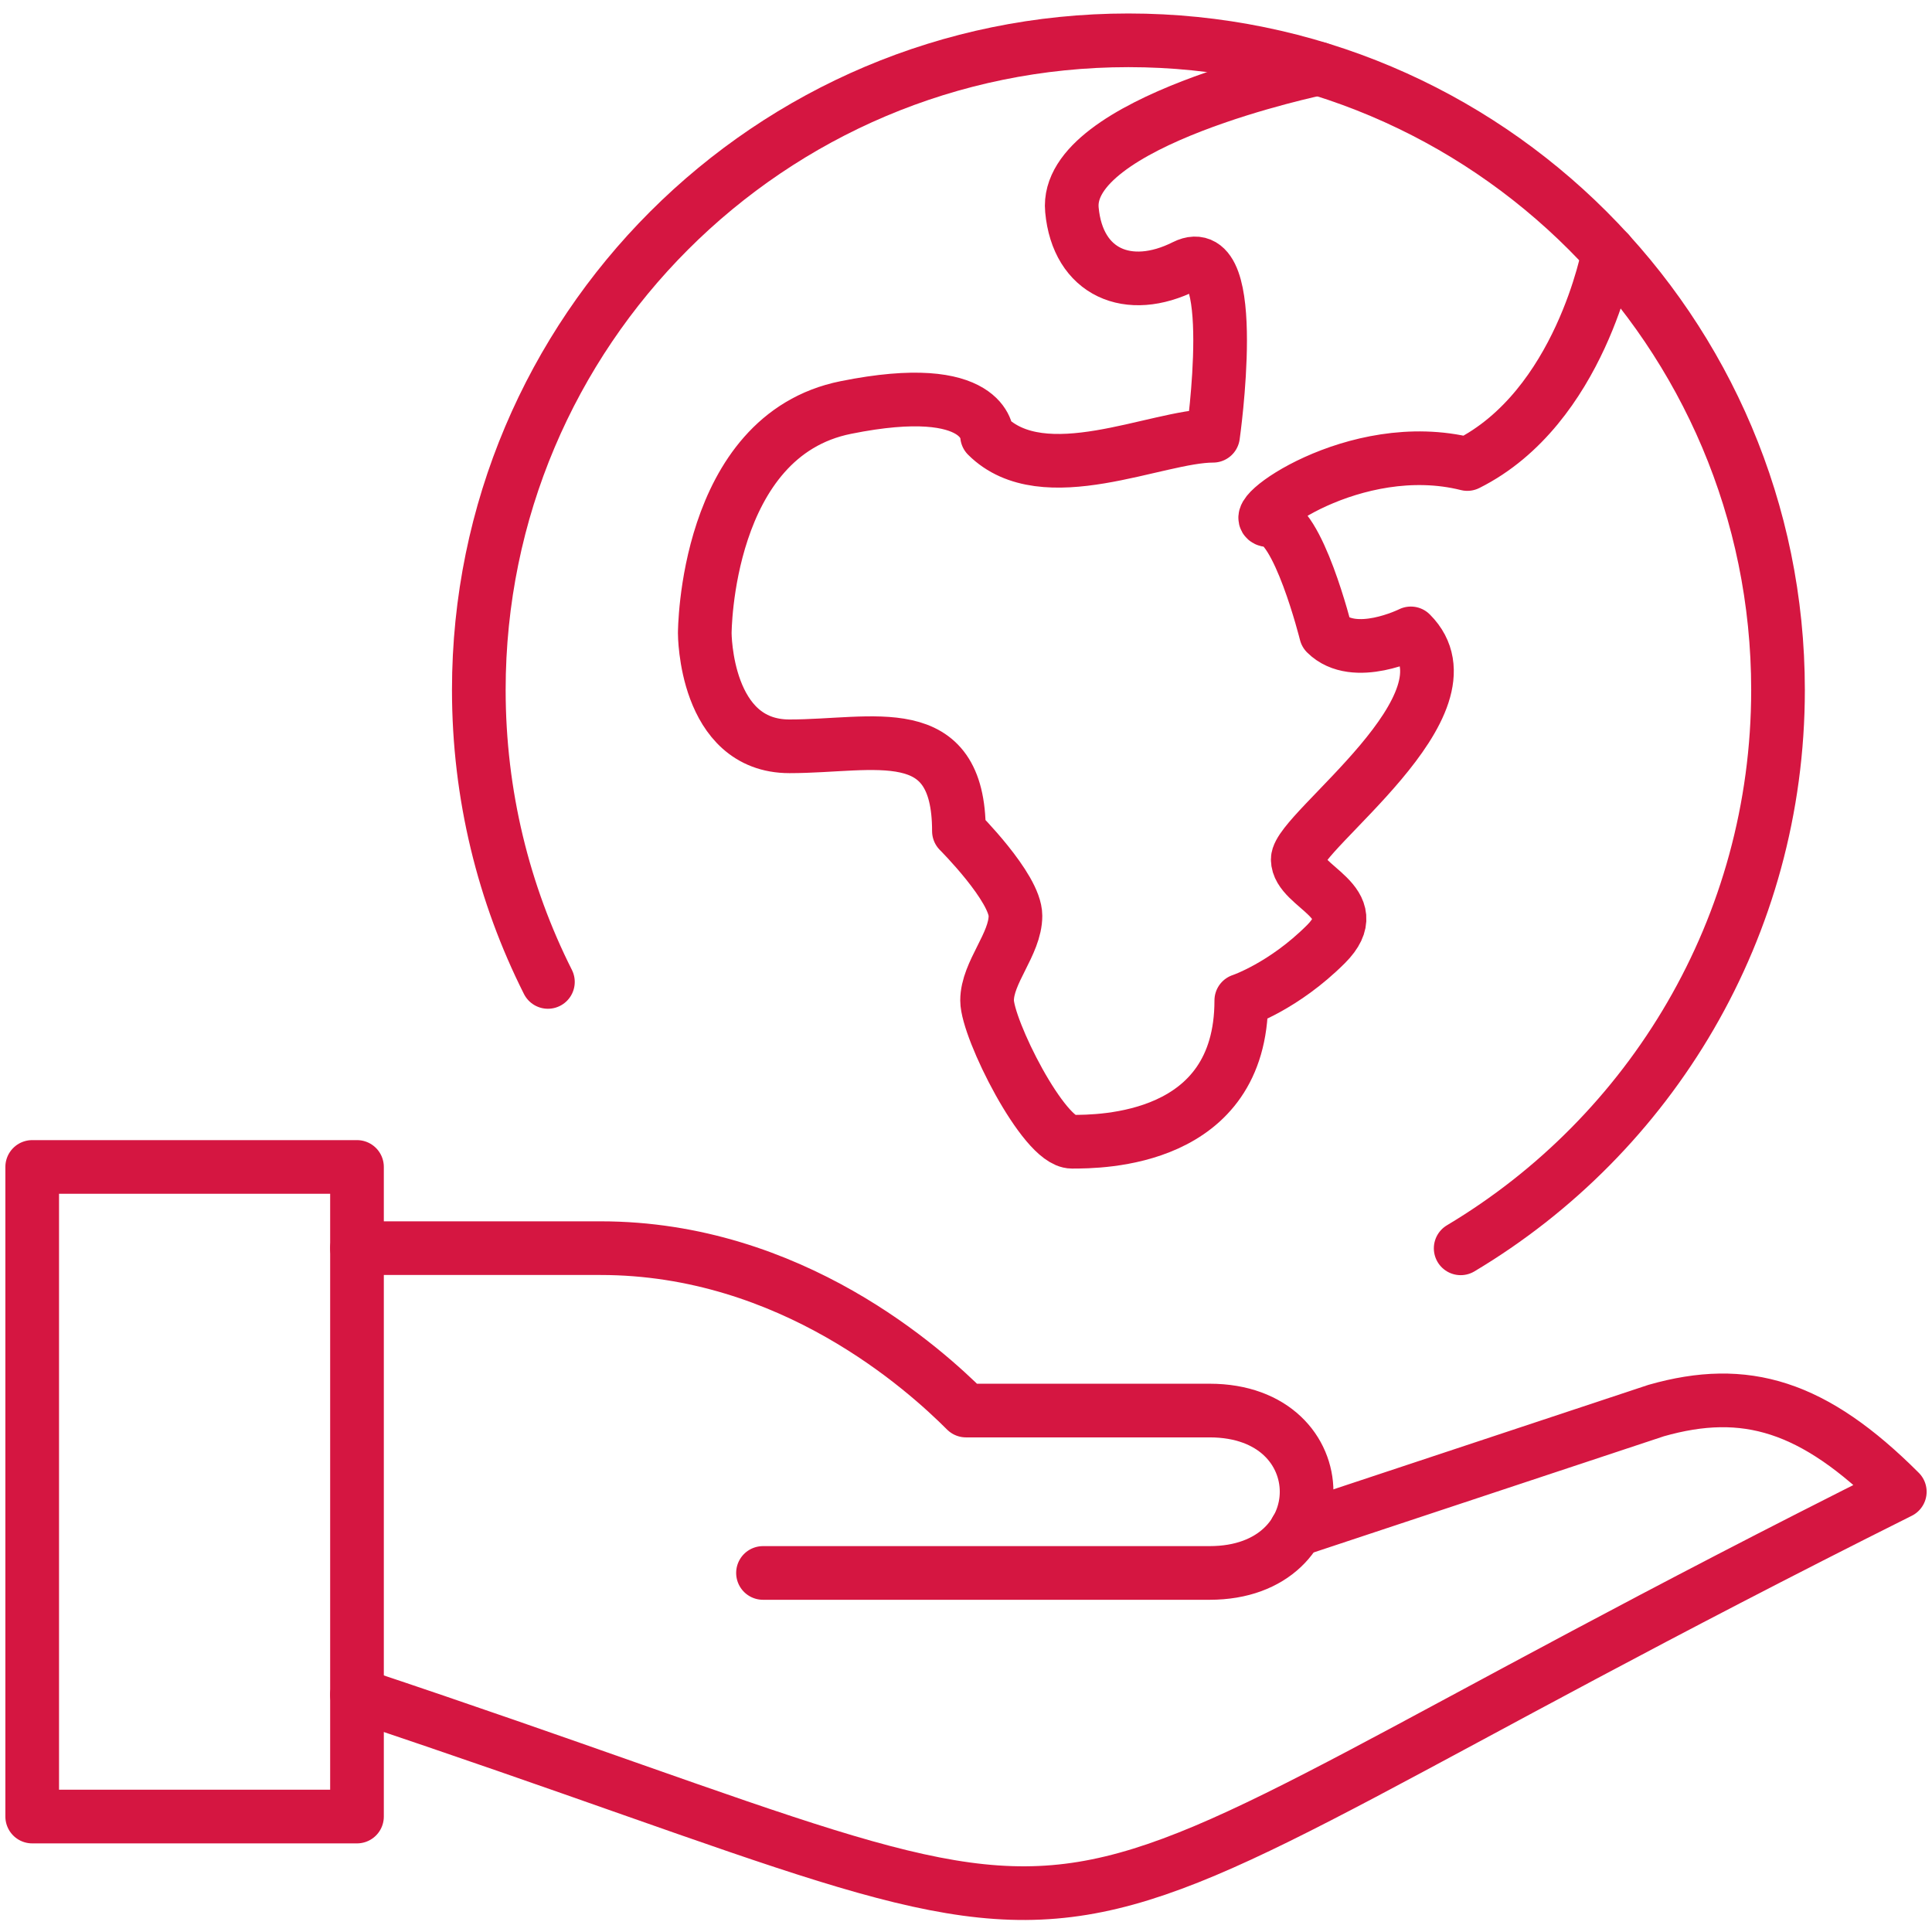 <?xml version="1.0" encoding="UTF-8"?> <!-- Generator: Adobe Illustrator 24.1.0, SVG Export Plug-In . SVG Version: 6.00 Build 0) --> <svg xmlns="http://www.w3.org/2000/svg" xmlns:xlink="http://www.w3.org/1999/xlink" version="1.1" id="Layer_1" x="0px" y="0px" viewBox="-33 -33 90 90" xml:space="preserve"> <g id="Filled_Icons" display="none"> <g display="inline"> <path d="M12.202,16.006H15c0.668,0,1.197,0.232,1.588,0.594c3.424-1.098,5.912-4.309,5.912-8.094c0-4.688-3.813-8.5-8.5-8.5 c-4.688,0-8.5,3.813-8.5,8.5c0,2.098,0.768,4.017,2.032,5.502C9.789,14.02,11.462,15.309,12.202,16.006z M10.522,5.153 c1.738-0.349,1.738,0.348,1.738,0.348c0.697,0.695,2.088,0,2.783,0c0,0,0.348-2.435-0.348-2.087 C14,3.762,13.377,3.492,13.305,2.718c-0.102-1.087,3.086-1.899,3.086-1.899s1.149,0.219,1.969,0.875 c0.547,0.438,1.609,1.547,1.609,1.547s-0.402,1.913-1.795,2.608c-1.391-0.348-2.781,0.695-2.436,0.695 c0.348,0,0.697,1.392,0.697,1.392c0.348,0.348,1.043,0,1.043,0c0.869,0.869-1.393,2.435-1.393,2.782 c0,0.349,0.87,0.521,0.348,1.044c-0.521,0.521-1.043,0.695-1.043,0.695c0,1.738-1.738,1.738-2.086,1.738 c-0.349,0-1.045-1.391-1.045-1.738c0-0.347,0.35-0.695,0.35-1.043c0-0.348-0.695-1.044-0.695-1.044 c0-1.391-1.043-1.043-2.087-1.043c-1.044,0-1.044-1.391-1.044-1.391S8.783,5.501,10.522,5.153z"></path> <path d="M4,14.006H0.5c-0.276,0-0.5,0.225-0.5,0.5v8c0,0.275,0.224,0.5,0.5,0.5H4c0.276,0,0.5-0.225,0.5-0.5v-8 C4.5,14.229,4.276,14.006,4,14.006z"></path> <path d="M23.853,18.152c-1.174-1.174-2.185-1.5-3.512-1.121l-3.007,0.998c0.026,0.156,0.041,0.316,0.041,0.477 c0,0.641-0.208,1.242-0.585,1.695c-0.438,0.525-1.059,0.805-1.79,0.805H9.5c-0.276,0-0.5-0.225-0.5-0.5c0-0.275,0.224-0.5,0.5-0.5 H15c0.432,0,0.775-0.15,1.021-0.445c0.226-0.27,0.354-0.651,0.354-1.055c0-0.559-0.29-1.5-1.375-1.5h-3 c-0.132,0-0.26-0.053-0.353-0.146c-0.558-0.557-2.078-1.854-4.147-1.854h-2c-0.276,0-0.5,0.225-0.5,0.5v5.5 c0,0.215,0.138,0.406,0.342,0.475c1.584,0.527,2.831,0.98,3.833,1.345c2.004,0.729,3.13,1.122,4.142,1.122 c1.211,0,2.258-0.566,4.453-1.807c1.367-0.772,3.242-1.83,5.955-3.188c0.144-0.072,0.244-0.209,0.27-0.367 C24.019,18.428,23.967,18.266,23.853,18.152z"></path> </g> </g> <g id="Outline_Icons"> <g> <rect x="-31.5" y="21.361" fill="none" stroke="#D51641" stroke-width="2.5" stroke-linejoin="round" stroke-miterlimit="10" width="15.13" height="30.261"></rect> <path fill="none" stroke="#D51641" stroke-width="2.5" stroke-linecap="round" stroke-linejoin="round" stroke-miterlimit="10" d=" M-16.37,45.948C24.212,59.479,9.242,59.616,55.5,36.492c-4.019-4.019-7.196-4.965-11.348-3.783l-16.771,5.563"></path> <path fill="none" stroke="#D51641" stroke-width="2.5" stroke-linecap="round" stroke-linejoin="round" stroke-miterlimit="10" d=" M-16.37,25.144h11.348c8.9,0,15.13,5.674,17.022,7.565c0,0,5.674,0,11.348,0c6.025,0,6.025,7.565,0,7.565H2.543"></path> <path fill="none" stroke="#D51641" stroke-width="2.5" stroke-linecap="round" stroke-linejoin="round" stroke-miterlimit="10" d=" M-7.476,12.742c-2.058-4.089-3.219-8.712-3.219-13.603c0-16.708,13.549-30.261,30.261-30.261 c16.708,0,30.261,13.553,30.261,30.261c0,11.06-5.933,20.731-14.783,26.013"></path> <path fill="none" stroke="#D51641" stroke-width="2.5" stroke-linecap="round" stroke-linejoin="round" stroke-miterlimit="10" d=" M41.932-21.243c0,0-1.319,7.229-6.579,9.859c-5.26-1.317-10.52,2.624-9.213,2.624c1.319,0,2.63,5.266,2.63,5.266 c1.322,1.315,3.952,0,3.952,0c3.288,3.286-5.268,9.213-5.268,10.526s3.292,1.971,1.315,3.949 c-1.973,1.971-3.945,2.626-3.945,2.626c0,6.579-6.582,6.579-7.89,6.579c-1.319,0-3.952-5.268-3.952-6.579 c0-1.313,1.322-2.626,1.322-3.947c0-1.315-2.634-3.945-2.634-3.945c0-5.264-3.945-3.949-7.894-3.949 c-3.945,0-3.945-5.264-3.945-5.264s0-9.207,6.577-10.52c6.573-1.324,6.573,1.317,6.573,1.317c2.637,2.625,7.898,0,10.528,0 c0,0,1.315-9.214-1.315-7.9c-2.63,1.324-4.99,0.299-5.26-2.624c-0.384-4.115,11.481-6.577,11.481-6.577"></path> </g> </g> </svg> 